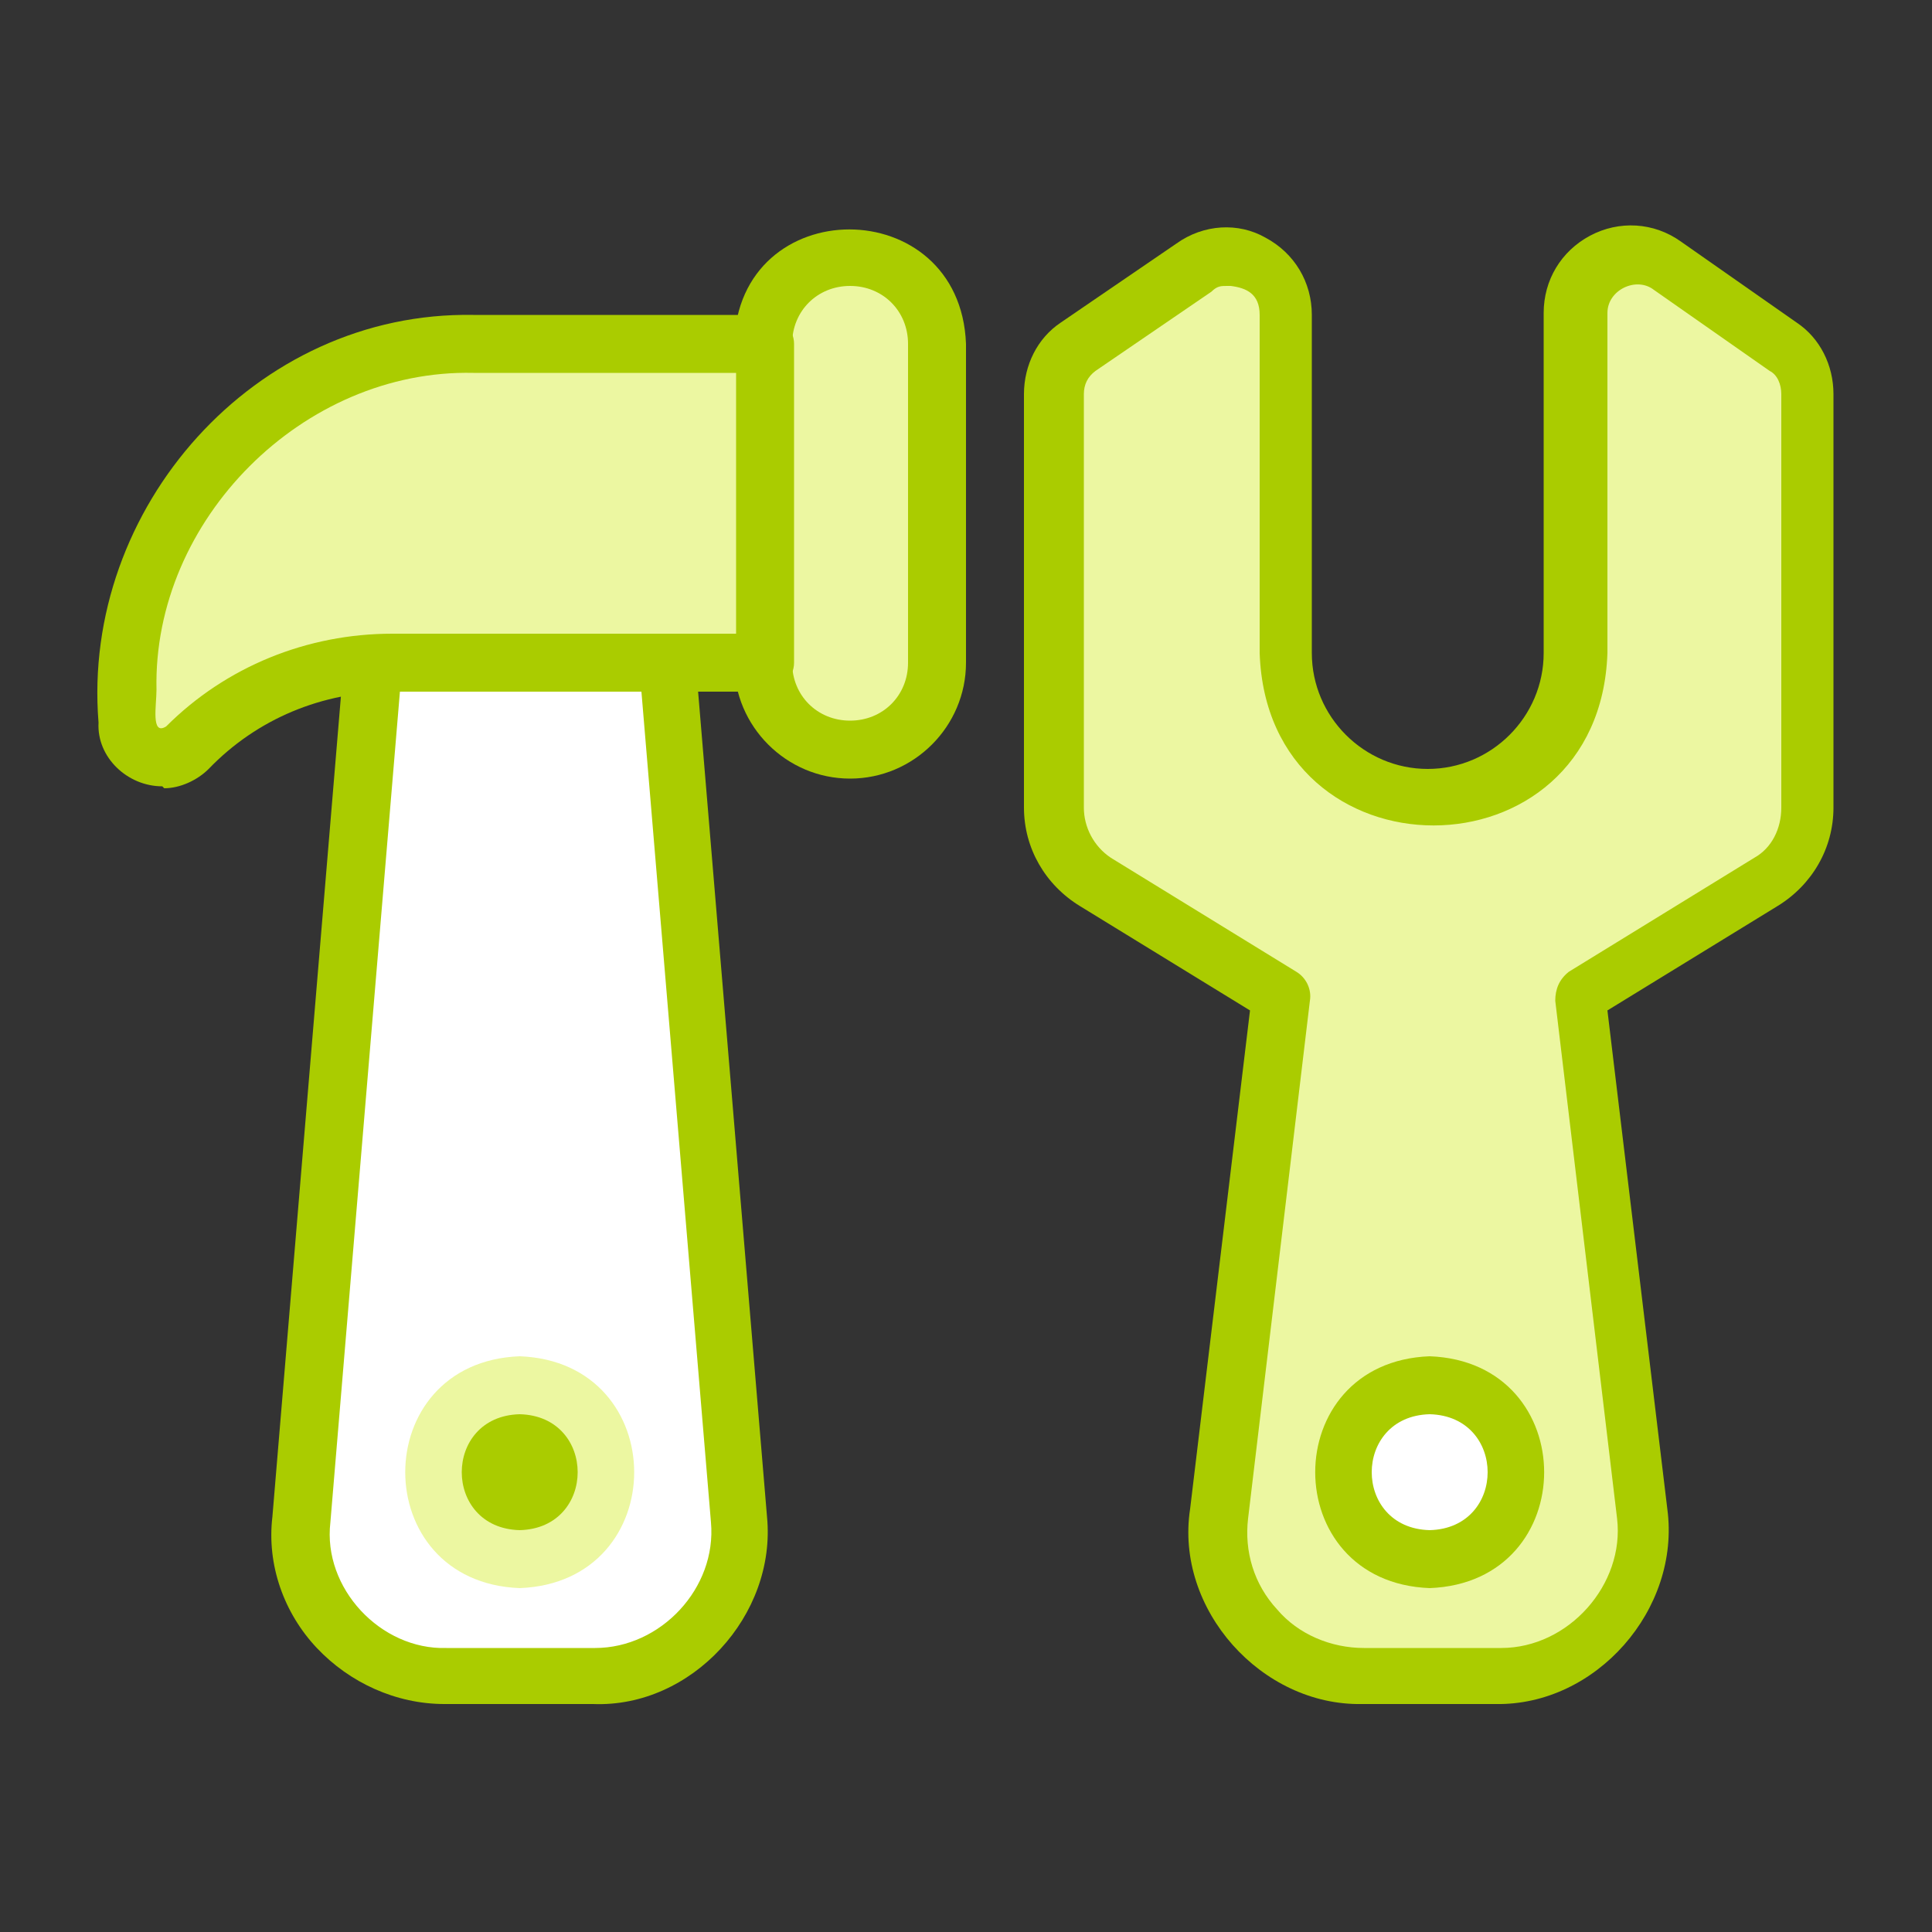 <?xml version="1.0" encoding="UTF-8"?>
<svg id="_上線啟用" data-name="上線啟用" xmlns="http://www.w3.org/2000/svg" version="1.1" viewBox="0 0 100 100">
  <rect x="0" y="0" width="100" height="100" fill="#333333" stroke="none"/>
  <!-- Generator: Adobe Illustrator 29.6.1, SVG Export Plug-In . SVG Version: 2.1.1 Build 9)  -->
  <defs>
    <style>
      .st0 {
        fill: #fff;
      }

      .st1 {
        fill: #ecf7a1;
      }

      .st2 {
        fill: #ac0;
      }
    </style>
  </defs>
  <path class="st0" d="M38.2,78.6l-3.7-44.3h-15.2l-3.7,44.3c-.4,4.4,3.1,8.1,7.5,8.1h7.7c4.4,0,7.8-3.7,7.5-8.1h0Z"/>
  <path class="st1" d="M92.2,18l-6-4.2c-2-1.4-4.7,0-4.7,2.5v17.6c-.3,9.9-14.7,9.9-15,0v-17.5c0-2.4-2.7-3.8-4.7-2.5l-6,4.1c-.8.6-1.3,1.5-1.3,2.5v21.4c0,1.6.8,3,2.1,3.8l9.6,5.9-3.2,26.8c-.5,4.5,2.9,8.4,7.4,8.4h7.1c4.5,0,8-3.9,7.4-8.4l-3.2-26.8,9.6-5.9c1.3-.8,2.1-2.3,2.1-3.8v-21.4c0-1-.5-1.9-1.3-2.5h0Z"/>
  <path class="st2" d="M77.6,88.2h-7.1c-5.2.1-9.7-4.9-8.9-10.1,0,0,3.1-25.8,3.1-25.8l-8.8-5.4c-1.8-1.1-2.9-3-2.9-5.1v-21.4c0-1.5.7-2.9,1.9-3.7l6-4.1c1.4-1,3.2-1.1,4.6-.3,1.5.8,2.4,2.3,2.4,4v17.5c0,3.3,2.7,6,6,6s6-2.7,6-6v-17.6c0-1.7.9-3.2,2.4-4,1.5-.8,3.3-.7,4.7.3l6,4.2c1.2.8,1.9,2.2,1.9,3.7v21.4c0,2.1-1.1,4-2.9,5.1l-8.8,5.4,3.1,25.8c.7,5.2-3.7,10.2-8.9,10.1h0ZM63.5,14.8c-.3,0-.5,0-.8.3l-6,4.1c-.4.3-.6.7-.6,1.2v21.4c0,1,.5,2,1.4,2.6l9.6,5.9c.5.3.8.9.7,1.5l-3.2,26.8c-.2,1.7.3,3.4,1.5,4.7,1.1,1.3,2.8,2,4.5,2h7.1c3.5,0,6.4-3.3,6-6.7,0,0-3.2-26.8-3.2-26.8,0-.6.2-1.1.7-1.5l9.6-5.9c.9-.5,1.4-1.5,1.4-2.6v-21.4c0-.5-.2-1-.6-1.2,0,0-6-4.2-6-4.2-.9-.7-2.4,0-2.4,1.2,0,0,0,17.6,0,17.6-.4,11.9-17.6,11.9-18,0v-17.5c0-1.1-.7-1.4-1.5-1.5h0Z"/>
  <path class="st0" d="M69.5,76.2c.2-5.9,8.8-5.9,9,0-.2,5.9-8.8,5.9-9,0Z"/>
  <path class="st2" d="M74,82.2c-7.9-.3-7.9-11.7,0-12,7.9.3,7.9,11.7,0,12ZM74,73.2c-4,.1-4,5.9,0,6,4-.1,4-5.9,0-6Z"/>
  <path class="st2" d="M22.4,76.2c.2-5.9,8.8-5.9,9,0-.2,5.9-8.8,5.9-9,0Z"/>
  <path class="st1" d="M26.9,82.2c-7.9-.3-7.9-11.7,0-12,7.9.3,7.9,11.7,0,12ZM26.9,73.2c-4,.1-4,5.9,0,6,4-.1,4-5.9,0-6Z"/>
  <path class="st2" d="M30.7,88.2h-7.7c-2.5,0-4.9-1.1-6.6-2.9s-2.6-4.3-2.3-6.8l3.7-44.3c0-.8.7-1.4,1.5-1.4h15.2c.8,0,1.4.6,1.5,1.4l3.7,44.3c.5,5.1-3.9,9.9-9,9.7h0ZM20.7,35.8l-3.6,43c-.4,3.4,2.6,6.6,6,6.5,0,0,7.7,0,7.7,0,3.4,0,6.3-3.1,6-6.5l-3.6-43h-12.5Z"/>
  <path class="st1" d="M39.5,34.3v-16.5c.1-5.9,8.8-5.9,9,0,0,0,0,16.5,0,16.5-.1,5.9-8.8,5.9-9,0h0Z"/>
  <path class="st2" d="M44,40.3c-3.3,0-6-2.7-6-6v-16.5c.2-7.9,11.7-7.9,12,0,0,0,0,16.5,0,16.5,0,3.3-2.7,6-6,6ZM44,14.8c-1.7,0-3,1.3-3,3v16.5c0,1.7,1.3,3,3,3s3-1.3,3-3v-16.5c0-1.7-1.3-3-3-3Z"/>
  <path class="st1" d="M11.8,23c-3.4,3.4-5.2,7.9-5.2,12.7v1.7c0,1.6,2,2.4,3.1,1.3,2.8-2.8,6.6-4.4,10.6-4.4h19.3v-16.5h-15.1c-4.8,0-9.3,1.9-12.7,5.2h0Z"/>
  <path class="st2" d="M8.4,40.7c-1.8,0-3.4-1.5-3.3-3.3-.9-11.1,8.1-21.3,19.4-21.1,0,0,15.1,0,15.1,0,.8,0,1.5.7,1.5,1.5v16.5c0,.8-.7,1.5-1.5,1.5h-19.3c-3.6,0-7,1.4-9.5,4-.6.6-1.5,1-2.3,1h0ZM24.5,19.3c-8.8-.2-16.6,7.6-16.4,16.4,0,.8-.3,2.4.5,1.9,3.1-3.1,7.3-4.8,11.7-4.8h17.8v-13.5h-13.6Z"/>
</svg>